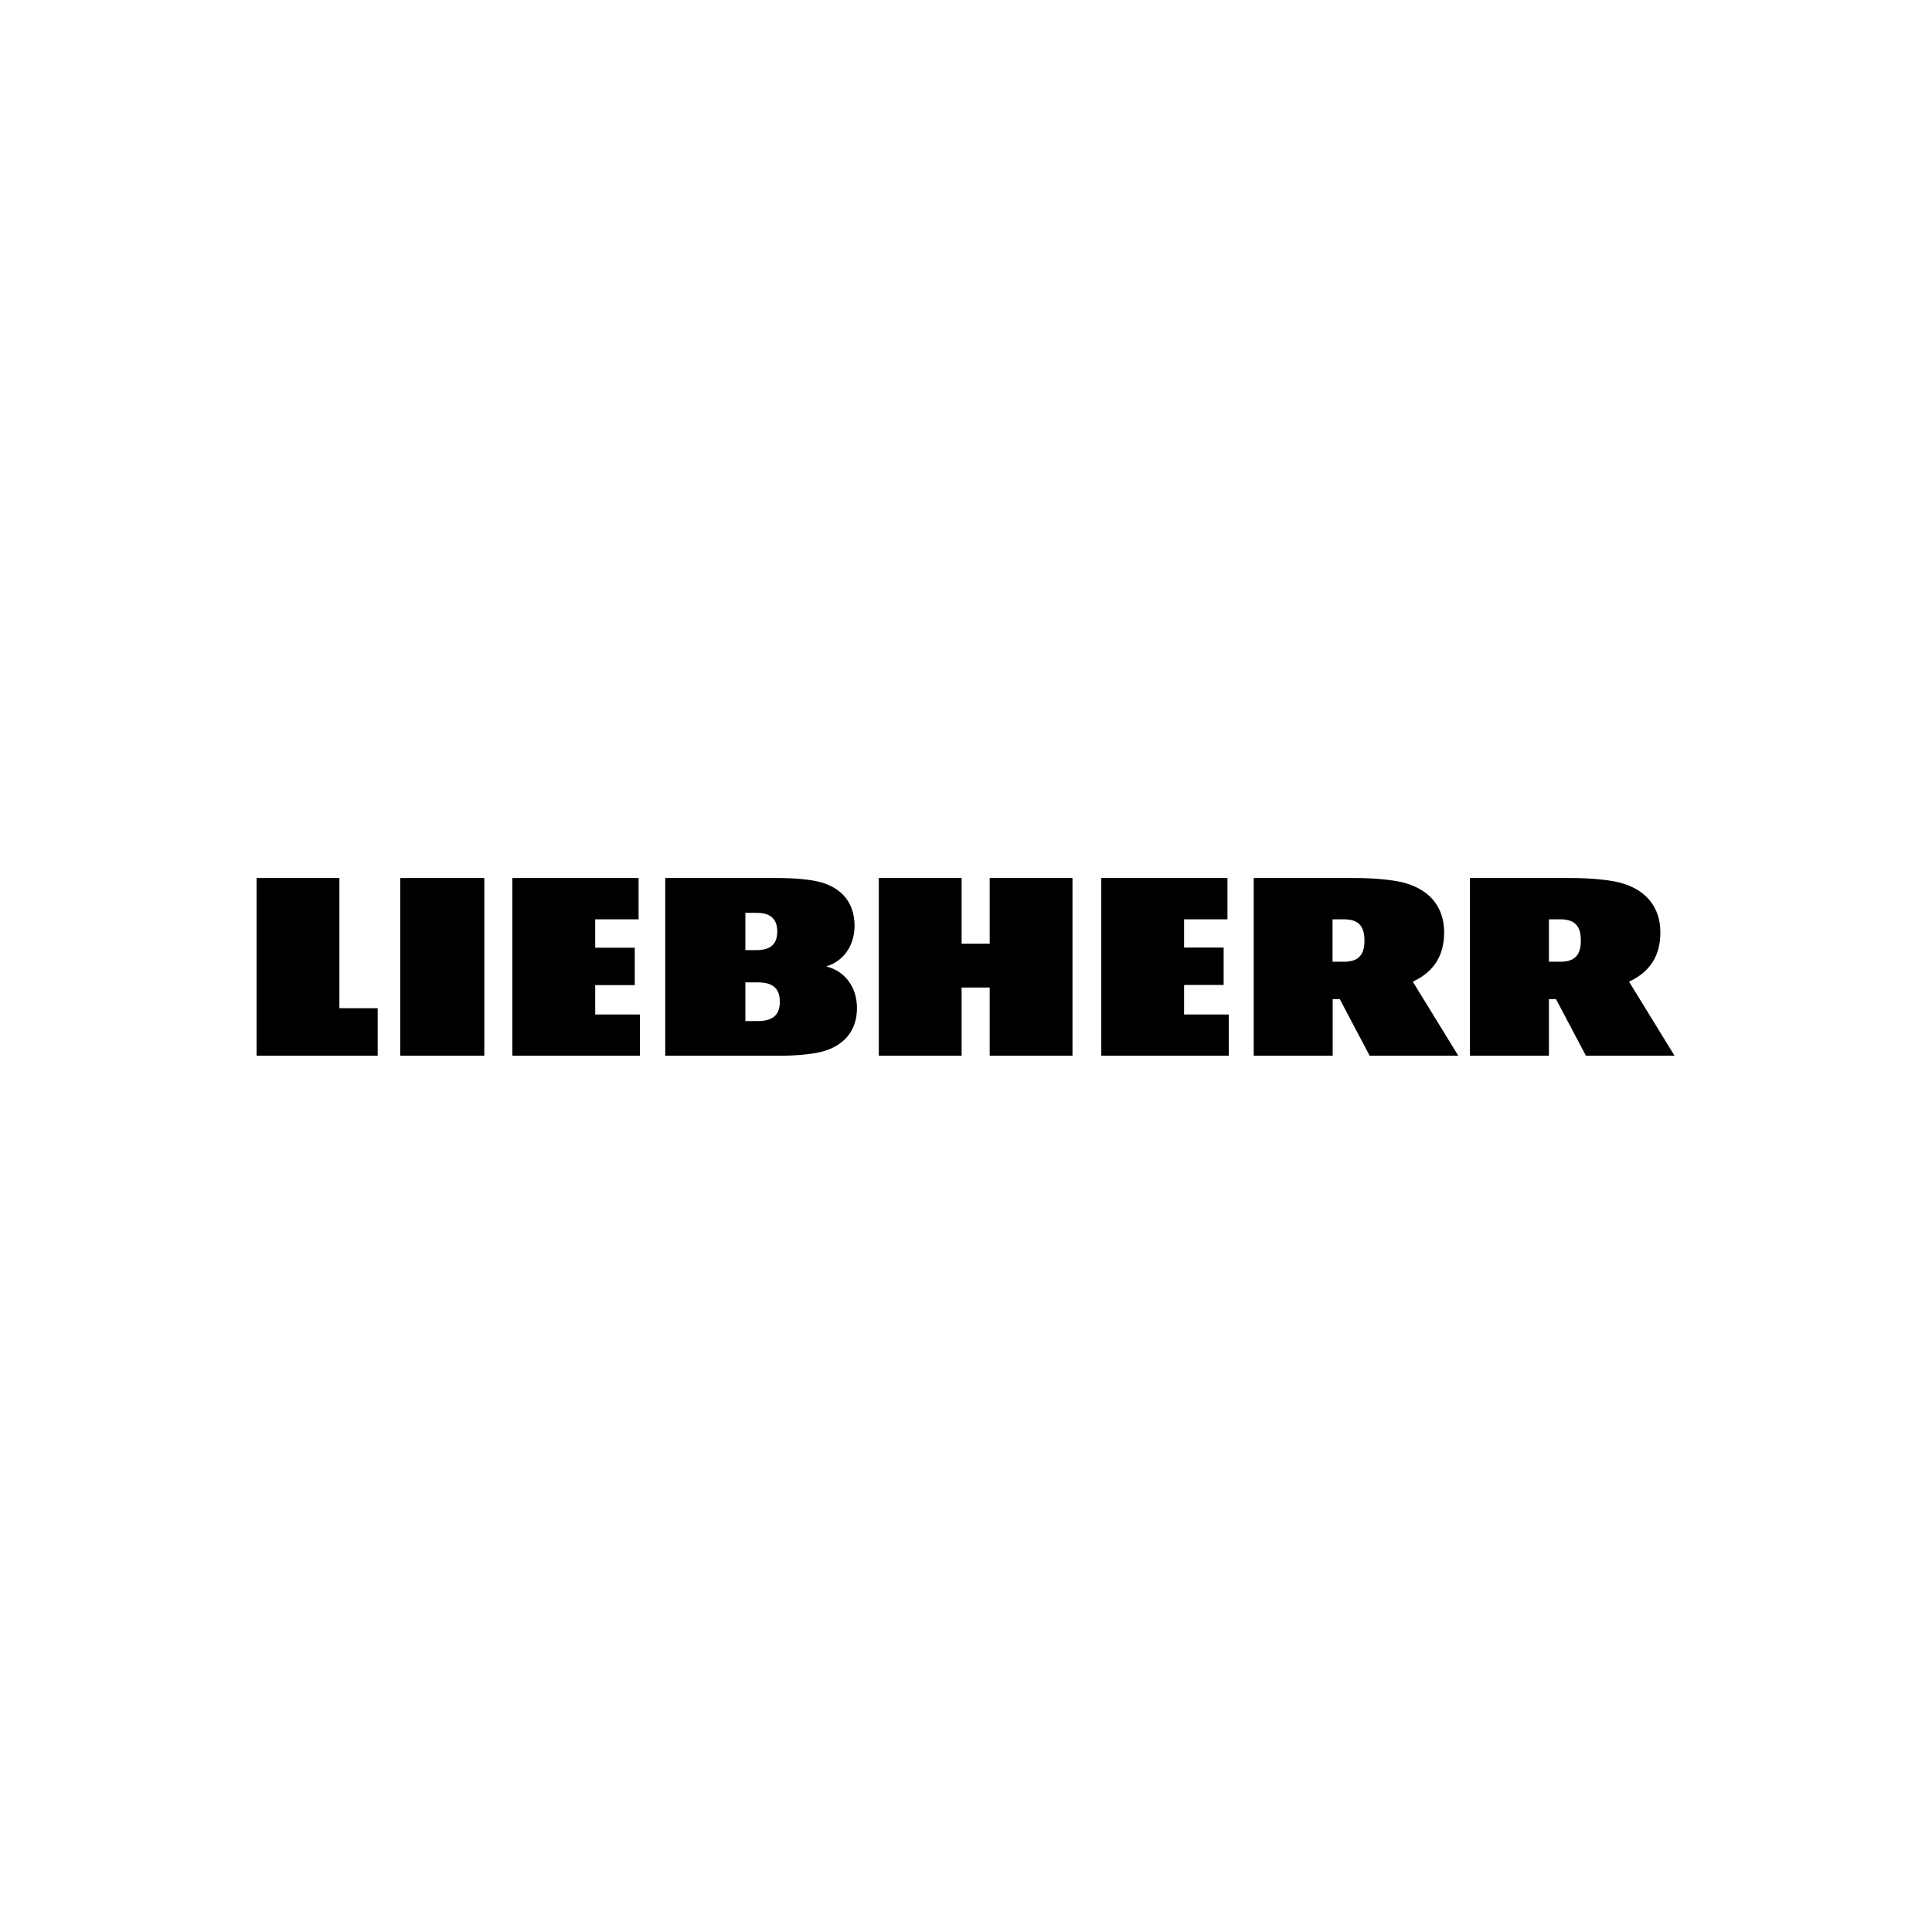 <svg xmlns="http://www.w3.org/2000/svg" xmlns:xlink="http://www.w3.org/1999/xlink" width="500" zoomAndPan="magnify" viewBox="0 0 375 375" height="500" preserveAspectRatio="xMidYMid meet"><defs><clipPath id="e87c39f774"><path d="M 49.043 170.422 L 325.793 170.422 L 325.793 204.922 L 49.043 204.922 Z M 49.043 170.422 " clip-rule="nonzero"></path></clipPath></defs><g clip-path="url(#e87c39f774)"><path fill="#000000" d="M 115.555 196.91 L 124.199 196.91 L 124.199 204.922 L 99.453 204.922 L 99.453 170.422 L 123.949 170.422 L 123.949 178.438 L 115.527 178.438 L 115.527 183.945 L 123.207 183.945 L 123.207 191.207 L 115.527 191.207 L 115.527 196.91 Z M 77.684 204.922 L 94.004 204.922 L 94.004 170.422 L 77.684 170.422 Z M 65.875 170.422 L 49.805 170.422 L 49.805 204.922 L 73.309 204.922 L 73.309 195.688 L 65.875 195.688 Z M 229.828 191.18 L 237.508 191.18 L 237.508 183.918 L 229.828 183.918 L 229.828 178.438 L 238.25 178.438 L 238.25 170.422 L 213.758 170.422 L 213.758 204.922 L 238.5 204.922 L 238.5 196.91 L 229.828 196.91 Z M 166.336 195.66 C 166.336 200.164 163.719 203.113 159.262 204.199 C 157.309 204.672 154.141 204.922 151.281 204.922 L 129.125 204.922 L 129.125 170.422 L 151.141 170.422 C 153.949 170.422 157.031 170.676 158.957 171.148 C 163.309 172.23 165.867 175.18 165.867 179.688 C 165.867 183.836 163.445 186.672 160.363 187.59 C 163.664 188.34 166.336 191.289 166.336 195.66 M 144.676 184.418 L 146.902 184.418 C 149.875 184.418 150.867 182.914 150.867 180.801 C 150.867 178.688 149.875 177.184 146.902 177.184 L 144.676 177.184 Z M 151.363 194.434 C 151.363 192.18 150.344 190.68 147.152 190.68 L 144.676 190.68 L 144.676 198.191 L 147.152 198.191 C 150.371 198.164 151.363 196.66 151.363 194.434 M 192.098 183.168 L 186.648 183.168 L 186.648 170.422 L 170.574 170.422 L 170.574 204.922 L 186.648 204.922 L 186.648 191.68 L 192.098 191.68 L 192.098 204.922 L 208.168 204.922 L 208.168 170.422 L 192.098 170.422 Z M 316.195 190.539 C 320.406 188.59 322.277 185.363 322.277 180.969 C 322.277 175.848 319.25 172.512 314.188 171.258 C 311.957 170.73 308.352 170.422 305.105 170.422 L 285.316 170.422 L 285.316 204.922 L 300.645 204.922 L 300.645 193.934 L 302.023 193.934 L 307.828 204.922 L 325.031 204.922 Z M 302.875 186.672 L 300.645 186.672 L 300.645 178.438 L 302.875 178.438 C 305.848 178.438 306.84 179.938 306.84 182.555 C 306.84 185.168 305.848 186.672 302.875 186.672 Z M 274.223 190.539 C 278.434 188.59 280.305 185.363 280.305 180.969 C 280.305 175.848 277.277 172.512 272.215 171.258 C 269.984 170.73 266.379 170.422 263.133 170.422 L 243.344 170.422 L 243.344 204.922 L 258.672 204.922 L 258.672 193.934 L 260.051 193.934 L 265.855 204.922 L 283.059 204.922 Z M 260.875 186.672 L 258.645 186.672 L 258.645 178.438 L 260.875 178.438 C 263.848 178.438 264.84 179.938 264.84 182.555 C 264.84 185.168 263.848 186.672 260.875 186.672 Z M 260.875 186.672 " fill-opacity="1" fill-rule="nonzero"></path></g></svg>